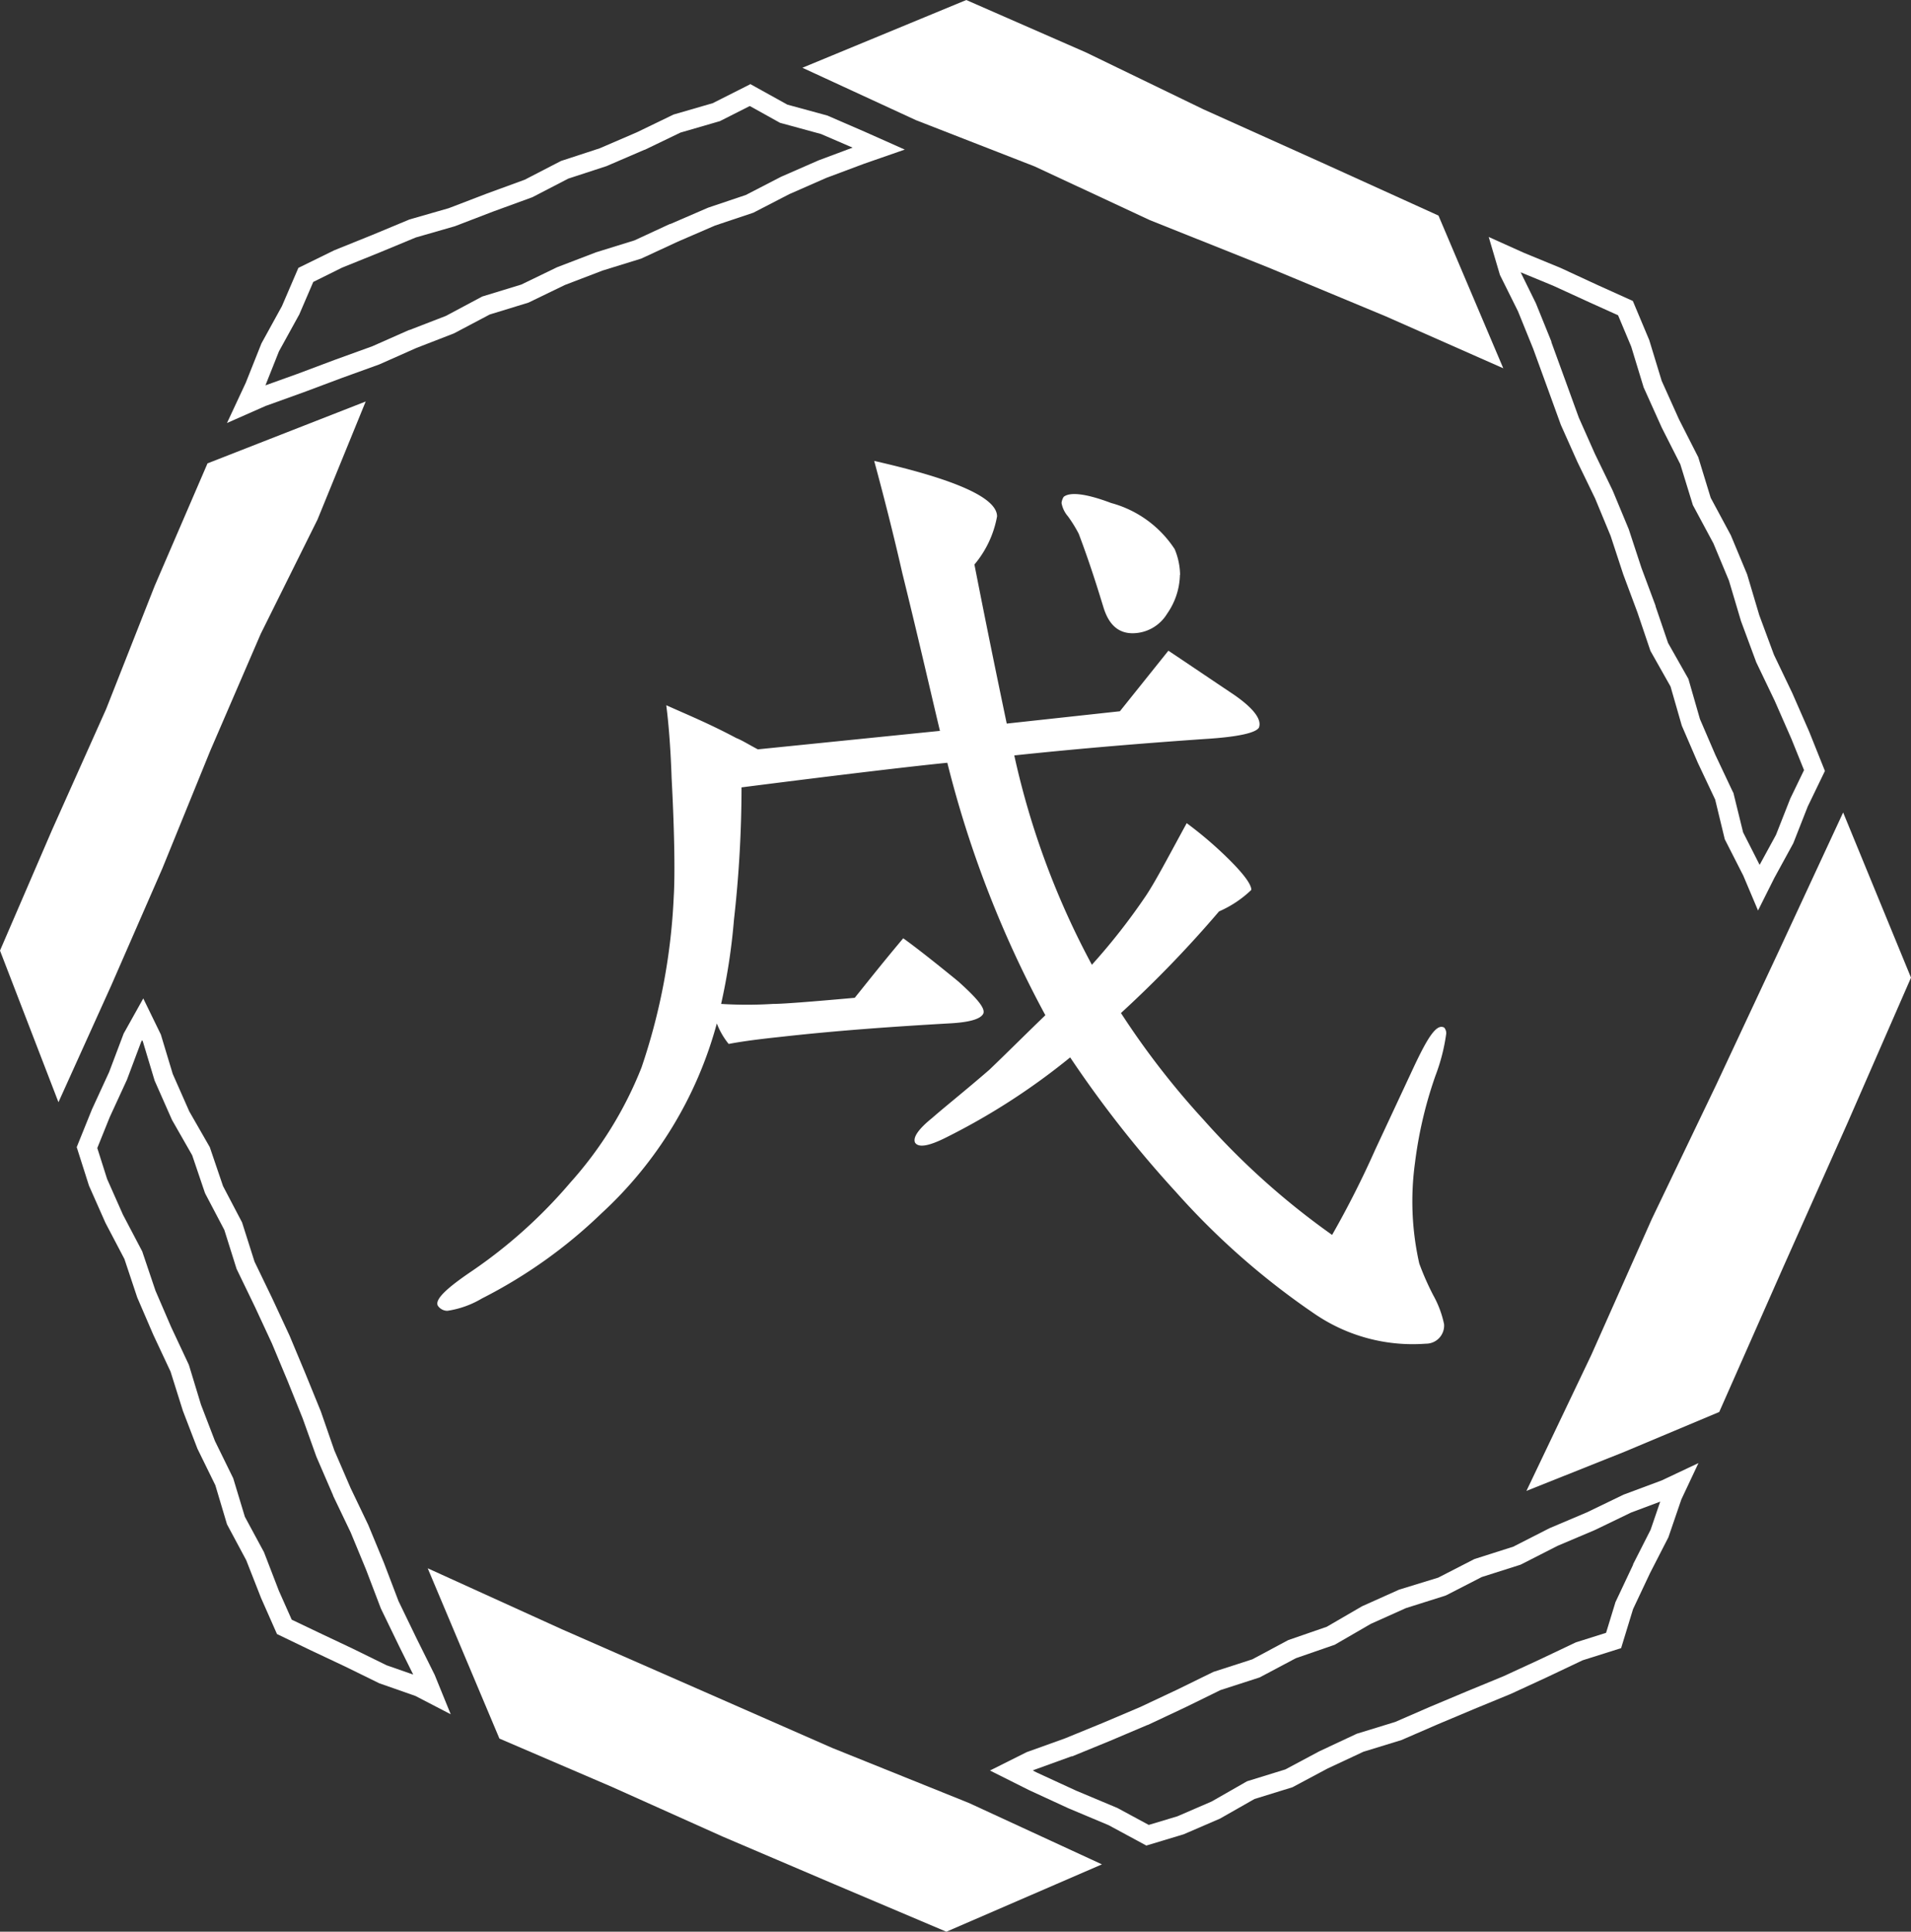 <svg xmlns="http://www.w3.org/2000/svg" width="21.012mm" height="21.236mm" viewBox="0 0 59.562 60.196"><rect x="0" y="0" width="59.562" height="60.196" fill="#333333" stroke="none"/><defs><style>.cls-1{fill:#fff;}</style></defs><g id="レイヤー_2" data-name="レイヤー 2"><g id="要素"><path class="cls-1" d="M45.076,32.21a5.909,5.909,0,0,1-.336,1.311,13.023,13.023,0,0,0-.638,2.718,8.8,8.8,0,0,0,.134,3.135,8.538,8.538,0,0,0,.437.991,3.173,3.173,0,0,1,.336.9.565.565,0,0,1-.571.607,5.418,5.418,0,0,1-3.46-.927,23.36,23.36,0,0,1-4.332-3.806,35.074,35.074,0,0,1-3.291-4.189,20.792,20.792,0,0,1-3.863,2.494c-.57.288-.873.32-.973.16-.068-.16.1-.416.537-.768.4-.351,1.007-.831,1.78-1.5.6-.575,1.175-1.151,1.746-1.7a33.559,33.559,0,0,1-3.056-7.867c-1.007.1-3.157.351-6.414.767a37.068,37.068,0,0,1-.236,4.126,19.283,19.283,0,0,1-.4,2.622,13.019,13.019,0,0,0,1.612,0c.3,0,1.142-.064,2.553-.191.336-.416.839-1.056,1.511-1.855q.6.432,1.713,1.343c.605.543.873.864.773,1.023s-.437.256-1.075.288c-1.747.1-3.493.224-5.206.416-.6.064-1.142.128-1.646.223a2.358,2.358,0,0,1-.369-.639,12.452,12.452,0,0,1-3.594,5.917,15.371,15.371,0,0,1-3.728,2.654,2.956,2.956,0,0,1-1.074.384.358.358,0,0,1-.3-.16c-.1-.192.269-.543,1.075-1.087a15.44,15.44,0,0,0,3.057-2.751,11.932,11.932,0,0,0,2.216-3.582A19.157,19.157,0,0,0,21,27.924c.034-.543.034-1.791-.067-3.678-.033-.991-.1-1.758-.167-2.27.638.287,1.343.575,2.183,1.023.168.064.369.192.671.352l5.676-.576c-.269-1.12-.638-2.75-1.175-4.925-.269-1.184-.571-2.367-.874-3.487q3.829.866,3.829,1.728a3.207,3.207,0,0,1-.705,1.5c.369,1.887.705,3.518,1.007,4.957l3.527-.384,1.511-1.887c.436.289,1.142.768,2.049,1.375.6.416.873.768.772,1.024-.1.16-.638.288-1.679.352-1.847.128-3.829.288-5.945.512a25.063,25.063,0,0,0,2.419,6.524,19.62,19.62,0,0,0,1.679-2.143c.3-.447.7-1.215,1.276-2.27a12.008,12.008,0,0,1,1.142.959c.571.543.873.927.873,1.12a3.419,3.419,0,0,1-1.007.671,35.878,35.878,0,0,1-3.057,3.167A25.156,25.156,0,0,0,37.519,34.9a23.47,23.47,0,0,0,4,3.582,29.625,29.625,0,0,0,1.343-2.655l1.209-2.59c.437-.928.706-1.344.941-1.216A.265.265,0,0,1,45.076,32.21Zm-8.3-14.3a2.186,2.186,0,0,1-.4,1.215,1.263,1.263,0,0,1-1.074.608c-.437,0-.739-.256-.907-.8s-.4-1.311-.773-2.3a4.184,4.184,0,0,0-.336-.543.869.869,0,0,1-.2-.416.448.448,0,0,1,.067-.192c.2-.16.706-.1,1.478.192a3.436,3.436,0,0,1,1.982,1.439A2.152,2.152,0,0,1,36.781,17.914Z"/><polygon class="cls-1" points="11.398 12.511 6.468 14.439 4.82 18.26 3.308 22.095 1.623 25.861 0 29.622 1.822 34.347 3.471 30.7 5.058 27.067 6.554 23.393 8.126 19.752 9.896 16.19 11.398 12.511"/><polygon class="cls-1" points="13.331 48.871 15.566 54.177 19.075 55.684 22.526 57.232 26.011 58.719 29.496 60.196 34.345 58.097 30.206 56.187 25.941 54.47 21.73 52.621 17.515 50.772 13.331 48.871"/><polygon class="cls-1" points="47.576 46.459 50.627 45.242 53.585 44 55.574 39.5 57.581 34.999 59.562 30.465 57.447 25.318 55.46 29.597 53.494 33.797 51.486 37.981 49.597 42.224 47.576 46.459"/><polygon class="cls-1" points="25.009 2.111 28.551 3.745 32.246 5.185 35.84 6.86 39.522 8.331 43.188 9.856 46.854 11.476 44.834 6.717 41.188 5.062 37.499 3.402 33.851 1.635 30.117 0 25.009 2.111"/><path class="cls-1" d="M23.364,3.3l.885.492.063.035.07.019,1.206.329.986.425-1.027.384-.016.006-.016.006L24.363,5.5l-.018.007-.016.009-1.082.559L22.1,6.461l-.022.008-.023.009-1.157.5-.008,0-.008,0-1.106.512L18.6,7.855l-.019.006-.019.007-1.175.45-.023.009-.023.011-1.093.529-1.163.356-.055.017-.051.027L13.9,9.843l-1.14.441-.013,0-.013.006-1.13.5-1.169.423-1.17.439-.992.356.421-1.059.622-1.129L9.328,9.8l.011-.027.425-.988.9-.446,1.159-.468L12.959,7.4l1.189-.342.025-.007.024-.009,1.172-.45,1.189-.434.036-.013.034-.018,1.086-.562,1.159-.379.027-.008.025-.011,1.161-.5.012,0,.011-.006,1.1-.53,1.172-.34.053-.015.05-.025.884-.447m.013-.678-1.168.589-1.22.354-1.141.552-1.161.5-1.205.394-1.13.584-1.189.435-1.181.453-1.222.351-1.169.486-1.175.474L9.3,8.347,8.788,9.538,8.149,10.7l-.49,1.23-.584,1.251,1.206-.532,1.184-.426,1.178-.441,1.183-.428,1.149-.51,1.173-.455L15.264,9.8l1.207-.37,1.134-.549,1.175-.45,1.206-.373,1.144-.53,1.157-.5,1.194-.4,1.123-.58,1.153-.506L26.938,5.1,28.2,4.661,26.963,4.11,25.787,3.6l-1.247-.34-1.163-.645Z"/><path class="cls-1" d="M4.432,32.414l.021.042.356,1.183.011.036.015.034.516,1.167.013.029.016.027L5.99,36l.392,1.157L6.4,37.2l.022.042.57,1.085L7.361,39.5l.013.041.018.038.552,1.141.533,1.148.485,1.16L9.434,44.2,9.86,45.39l.007.018.008.018.507,1.173,0,.01.005.01.545,1.139.478,1.157.452,1.186.01.024.011.024.56,1.156.436.878-.83-.29-1.047-.514L9.93,50.872l-.838-.4-.4-.9L8.24,48.4l-.014-.035-.018-.033-.576-1.066-.35-1.157-.014-.046-.022-.044L6.7,44.905l-.437-1.137-.365-1.2-.013-.04-.018-.039-.534-1.139-.487-1.13L4.45,39.047,4.435,39l-.022-.042L3.831,37.85l-.493-1.111-.306-.964.388-.963.529-1.149.009-.019.007-.02L4.4,32.465l.029-.051m.036-1.3-.611,1.094-.453,1.2-.535,1.162-.475,1.177.382,1.2.514,1.16.591,1.126.4,1.2.5,1.161.538,1.148L5.7,43.963l.454,1.182.558,1.138L7.075,47.5l.6,1.12L8.138,49.8l.495,1.12,1.038.5,1.079.509,1.071.525,1.127.395,1.1.571-.5-1.228-.57-1.147-.557-1.151-.455-1.194-.488-1.18-.552-1.153-.506-1.172L10,43.983,9.518,42.8l-.492-1.177-.538-1.158-.555-1.15-.388-1.222L6.951,36.96l-.412-1.212L5.9,34.634l-.516-1.168-.371-1.229-.545-1.119Z"/><path class="cls-1" d="M51.746,46.793l-.3.878L50.9,48.745l0,.008,0,.008-.531,1.126-.019.039-.012.042-.28.914-.9.284-.039.012-.038.018-1.111.527-1.11.512-1.133.467-1.144.48-1.1.478-1.153.354-.04.012-.039.018-1.118.524-.014.007-.014.007-1.041.556-1.129.349-.063.019-.057.032-1.05.6-1.069.462-.892.268-.955-.516-.026-.014-.027-.011L33.54,55.8l-1.212-.558-.137-.069.042-.021,1.163-.421.011,0,.012,0,1.179-.483,1.167-.495.01,0,.011-.005,1.155-.543,1.1-.539,1.17-.378.051-.016.046-.025,1.082-.574,1.156-.4.055-.019.05-.029,1.076-.623,1.093-.49L45,49.739l.05-.016L45.1,49.7l1.084-.557,1.164-.37.046-.015.044-.022,1.111-.566,1.147-.486.013-.006.014-.006,1.116-.539.906-.339m1.189-1.2-1.143.539-1.188.443-1.141.551-1.166.494-1.13.576-1.212.386-1.128.579-1.218.374-1.155.518-1.1.639-1.2.415-1.122.6-1.211.391-1.14.558-1.146.539-1.167.495-1.173.48L32,54.6l-1.145.573,1.217.61,1.23.567,1.252.526,1.175.635,1.164-.351,1.131-.488L39.1,56.06l1.184-.366,1.092-.583,1.118-.523,1.185-.364,1.132-.491,1.137-.478,1.141-.47,1.121-.517,1.117-.53,1.2-.379.372-1.216.531-1.126L52,47.906l.405-1.183.53-1.126Z"/><path class="cls-1" d="M47.379,8.478l1.026.423,1.115.511.912.412.409.975.378,1.239.011.036.016.034.54,1.2.006.013.006.012.574,1.134.374,1.216.017.057.028.051.613,1.142.484,1.16.369,1.24.005.019.007.018.458,1.236.009.026.012.025.566,1.181.522,1.19.392.97-.42.869-.01.02-.008.022-.437,1.109-.509.933-.515-1.013-.288-1.171-.014-.058L54,24.658l-.536-1.135-.48-1.115-.34-1.182-.019-.068-.035-.062-.6-1.06L51.6,18.892l0-.009,0-.008L51.162,17.7l-.391-1.19-.007-.022-.009-.021L50.27,15.3l-.007-.015-.007-.016-.547-1.129-.5-1.125-.423-1.165-.432-1.186,0-.01,0-.01-.474-1.17-.008-.02-.009-.019-.473-.961M46.4,7.384l.35,1.184L47.313,9.7l.474,1.169.432,1.186.43,1.185.515,1.153.552,1.138L50.2,16.7l.394,1.2.441,1.183.406,1.2.626,1.109.351,1.22.5,1.159.54,1.144.3,1.239.576,1.131.46,1.088.51-1.018.589-1.077.45-1.145.536-1.109L56.389,22.8l-.529-1.207-.57-1.19-.458-1.236-.378-1.27-.507-1.217-.628-1.168-.388-1.265-.6-1.18-.54-1.2-.387-1.269-.512-1.22-1.127-.509L48.644,8.35,47.5,7.879l-1.1-.495Z"/></g></g></svg>